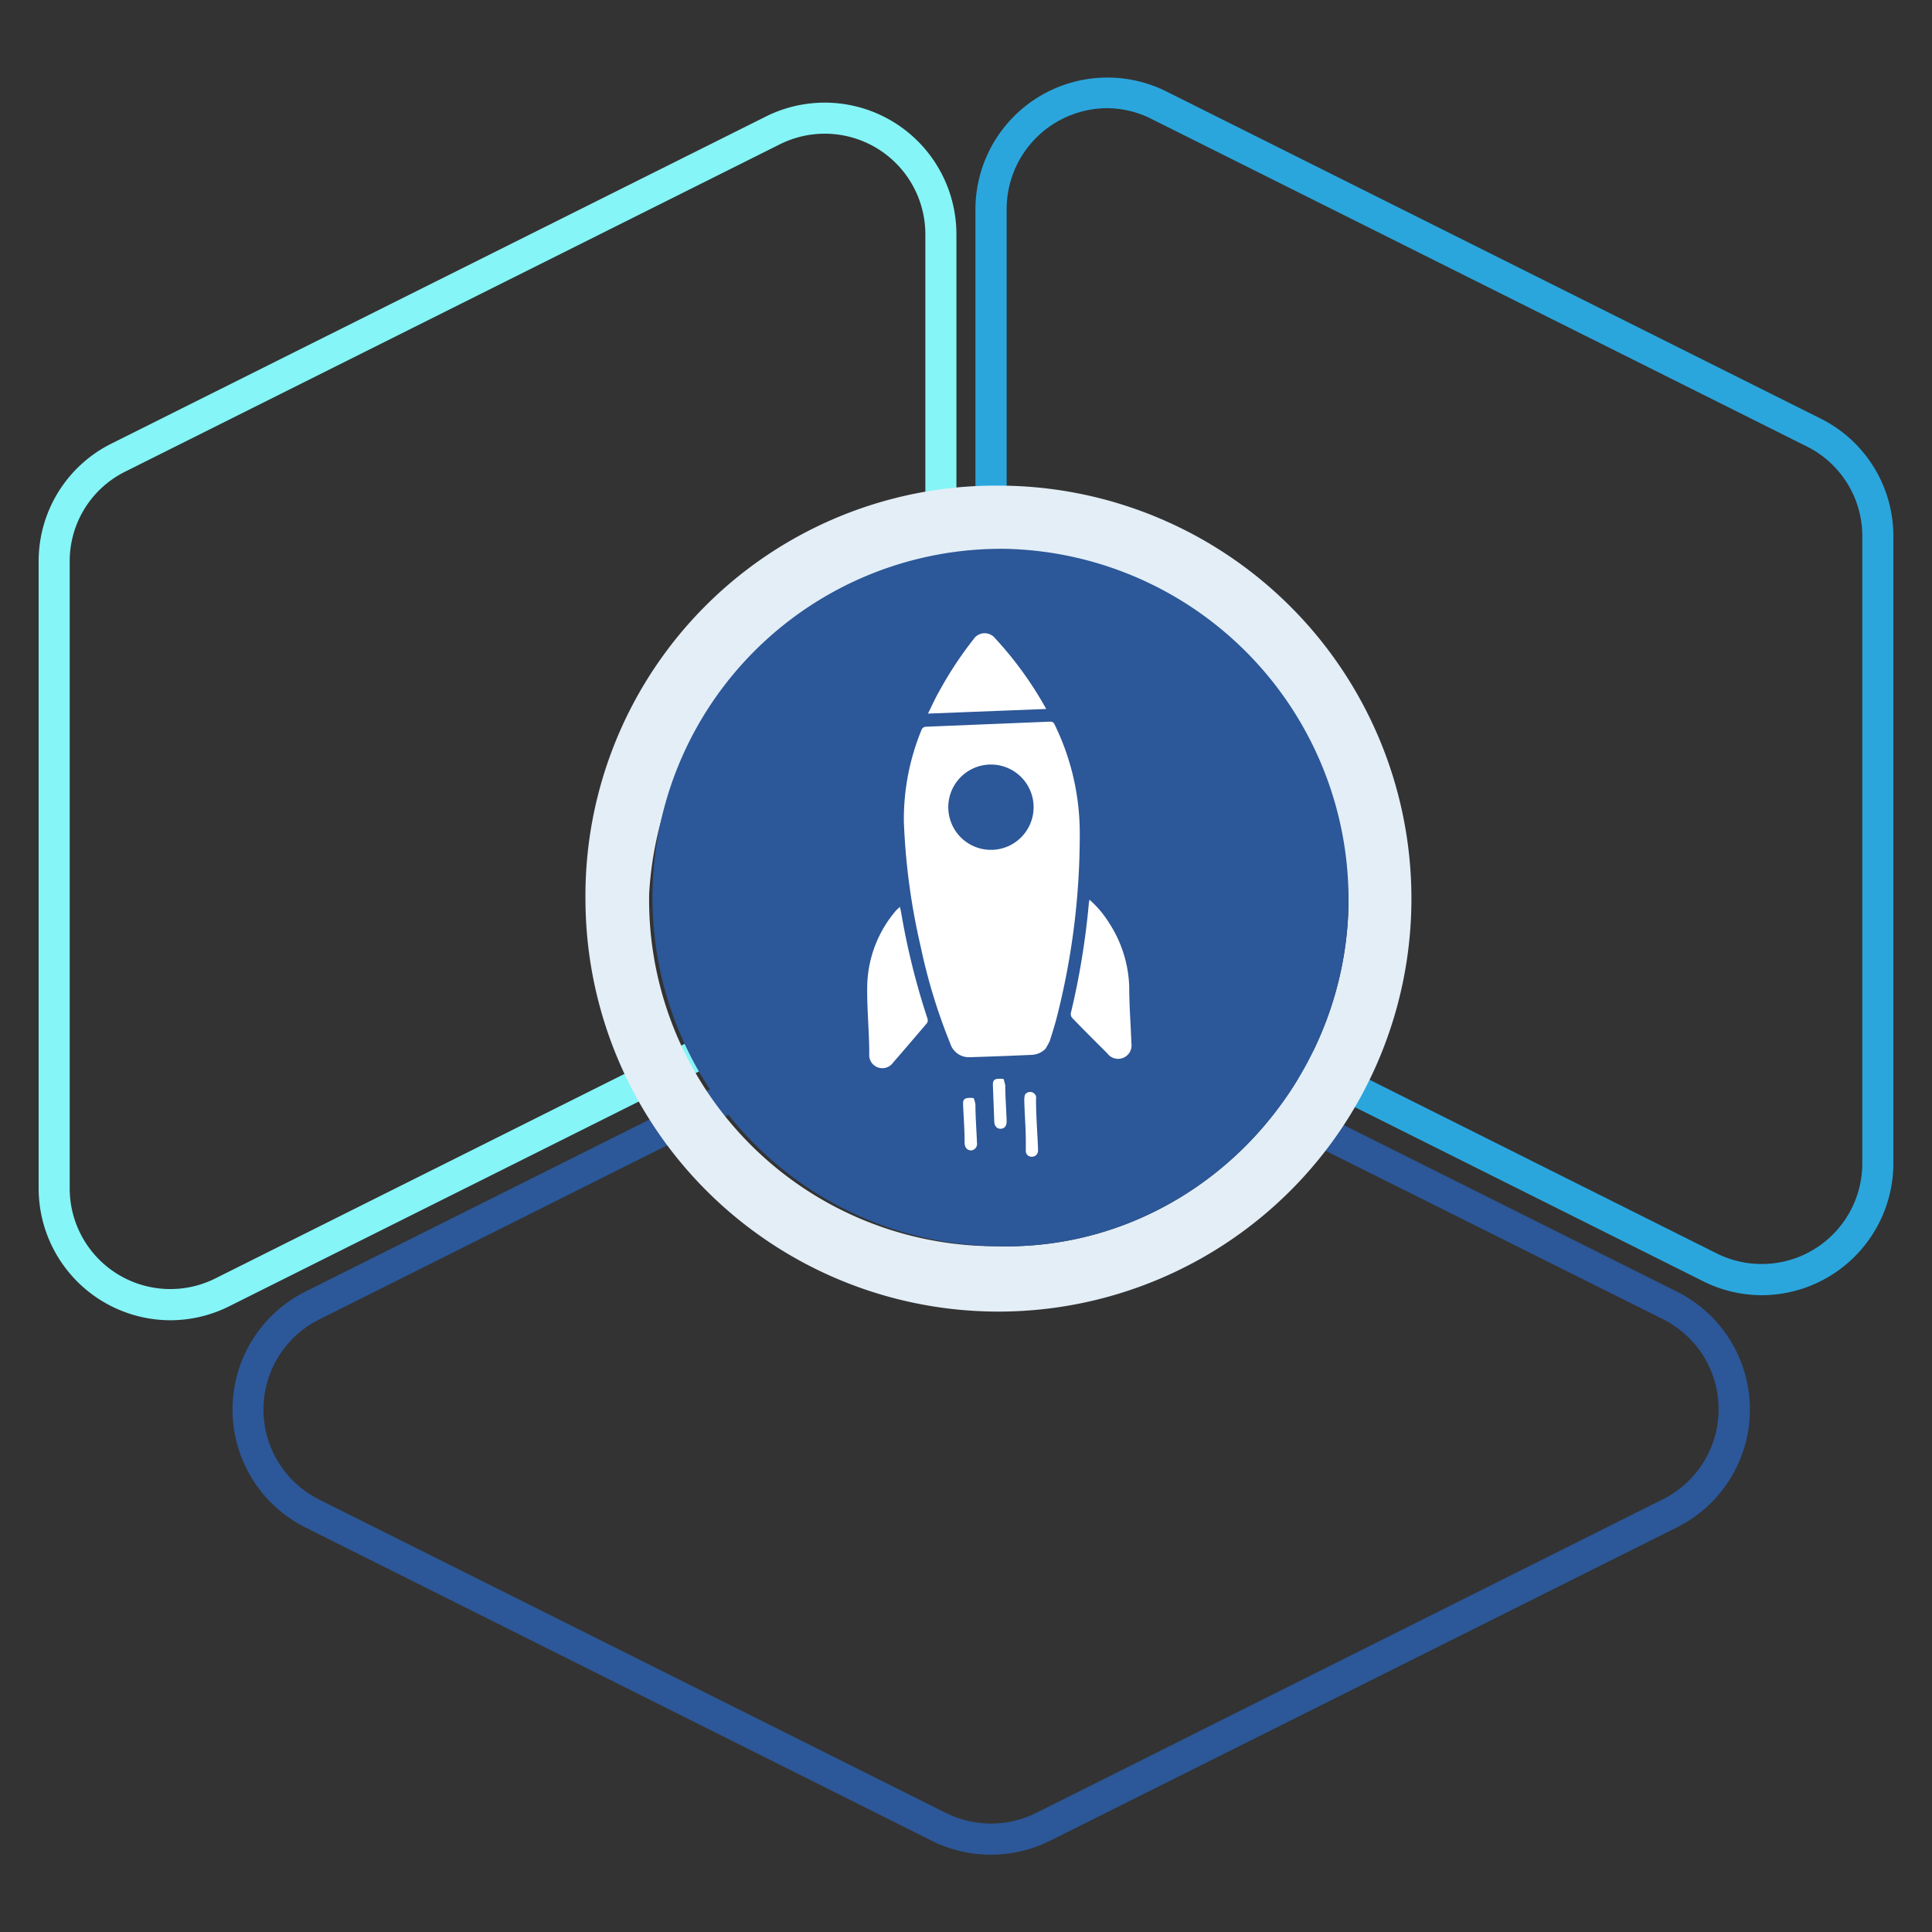 <svg id="Layer_1" data-name="Layer 1" xmlns="http://www.w3.org/2000/svg" viewBox="0 0 125 125"><rect x="0" y="0" width="125" height="125" fill="#333333" stroke="none"/><defs><style>.cls-1{fill:#2aa6dd;}.cls-2{fill:#85f5f7;}.cls-3{fill:#2c5798;}.cls-4{fill:#e3eef7;}.cls-5{fill:#fff;}</style></defs><path class="cls-1" d="M114,83.8a8.51,8.51,0,0,1-3.82-.91L67.83,61.72a8.47,8.47,0,0,1-4.72-7.62V13.54A8.54,8.54,0,0,1,75.45,5.91l42.34,21.17a8.49,8.49,0,0,1,4.71,7.63V75.27A8.54,8.54,0,0,1,114,83.8ZM71.63,7a6.53,6.53,0,0,0-6.5,6.52V54.1a6.47,6.47,0,0,0,3.6,5.82l42.33,21.17a6.51,6.51,0,0,0,9.43-5.82V34.71a6.48,6.48,0,0,0-3.6-5.83L74.55,7.72A6.44,6.44,0,0,0,71.63,7Z"/><path class="cls-2" d="M11,85.42A8.54,8.54,0,0,1,2.5,76.89V36.33A8.5,8.5,0,0,1,7.21,28.7L49.55,7.54a8.52,8.52,0,0,1,12.33,7.62V55.72a8.49,8.49,0,0,1-4.71,7.63L14.84,84.51A8.51,8.51,0,0,1,11,85.42ZM53.36,8.65a6.52,6.52,0,0,0-2.91.69L8.11,30.51a6.46,6.46,0,0,0-3.6,5.82V76.89a6.51,6.51,0,0,0,9.43,5.82L56.27,61.55a6.49,6.49,0,0,0,3.6-5.83V15.16a6.51,6.51,0,0,0-6.51-6.51Z"/><path class="cls-3" d="M64.12,120a8.59,8.59,0,0,1-3.81-.89L19.75,98.82a8.53,8.53,0,0,1,0-15.25L60.31,63.29a8.58,8.58,0,0,1,7.62,0L108.5,83.57a8.52,8.52,0,0,1,0,15.25L67.93,119.1A8.59,8.59,0,0,1,64.12,120ZM20.65,85.37h0a6.51,6.51,0,0,0,0,11.65L61.21,117.3a6.54,6.54,0,0,0,5.82,0L107.59,97a6.51,6.51,0,0,0,0-11.65L67,65.09a6.54,6.54,0,0,0-5.82,0Z"/><path class="cls-4" d="M64.61,31.42A26.72,26.72,0,1,1,37.88,58.36,26.54,26.54,0,0,1,64.61,31.42Zm-.17,49.21c12.62.37,22.73-10.1,22.81-22.35A22.65,22.65,0,0,0,42,57.84,22.42,22.42,0,0,0,64.44,80.63Z"/><path class="cls-3" d="M65.11,35.51a22.56,22.56,0,1,0-.67,45.12c12.62.37,22.73-10.1,22.81-22.35A22.7,22.7,0,0,0,65.11,35.51Z"/><path class="cls-5" d="M67.64,67.86a1.34,1.34,0,0,1-.89.39c-1.34.06-2.67.11-4,.15a1.26,1.26,0,0,1-1.27-.89,36.49,36.49,0,0,1-1.9-6.21,42.86,42.86,0,0,1-1.1-8.12,15.17,15.17,0,0,1,1.16-6,.34.34,0,0,1,.24-.16l8.07-.33c.17,0,.23.07.29.2A16,16,0,0,1,69.86,54a47.58,47.58,0,0,1-1.44,11.64c-.14.58-.32,1.14-.5,1.71A4.52,4.52,0,0,1,67.64,67.86ZM66,50.21a2.76,2.76,0,1,0,.14,3.89A2.76,2.76,0,0,0,66,50.21Z"/><path class="cls-5" d="M70.49,58.21a6.76,6.76,0,0,1,1.28,1.52,8,8,0,0,1,1.29,4.12c0,1.21.1,2.43.14,3.64a.87.87,0,0,1-1.56.66c-.76-.76-1.52-1.51-2.26-2.28a.4.4,0,0,1-.1-.31,49.43,49.43,0,0,0,1.17-7.14C70.46,58.36,70.47,58.3,70.49,58.21Z"/><path class="cls-5" d="M58.23,58.67c0,.12.05.2.06.29A47,47,0,0,0,60,65.88a.34.34,0,0,1-.08.38c-.71.83-1.41,1.66-2.13,2.48a.85.85,0,0,1-1.55-.55c0-1.48-.16-3-.13-4.44A7.72,7.72,0,0,1,58,58.88Z"/><path class="cls-5" d="M67.69,45.87l-7.65.3c.24-.48.47-1,.73-1.45A24.37,24.37,0,0,1,63,41.34a.86.86,0,0,1,1.36-.07A23.55,23.55,0,0,1,67.69,45.87Z"/><path class="cls-5" d="M66.32,70.82a.4.4,0,0,1,.71.11.52.52,0,0,1,0,.18c0,1.08.09,2.15.13,3.23v.13a.39.39,0,0,1-.39.37.37.37,0,0,1-.4-.35c0-.21,0-.42,0-.63,0-.89-.08-1.78-.1-2.68A1.15,1.15,0,0,1,66.32,70.82Z"/><path class="cls-5" d="M63,71.05a2.25,2.25,0,0,1,.11.4c0,.83.07,1.66.1,2.49a.42.42,0,0,1-.37.49c-.25,0-.41-.16-.43-.46,0-.84-.06-1.67-.1-2.5,0-.19,0-.37.24-.42A1.36,1.36,0,0,1,63,71.05Z"/><path class="cls-5" d="M64.93,69.81a3.72,3.72,0,0,1,.11.41c0,.78.07,1.56.09,2.33,0,.3-.14.47-.38.48s-.4-.16-.42-.44l-.09-2.36c0-.19,0-.37.24-.42A1.69,1.69,0,0,1,64.93,69.81Z"/></svg>